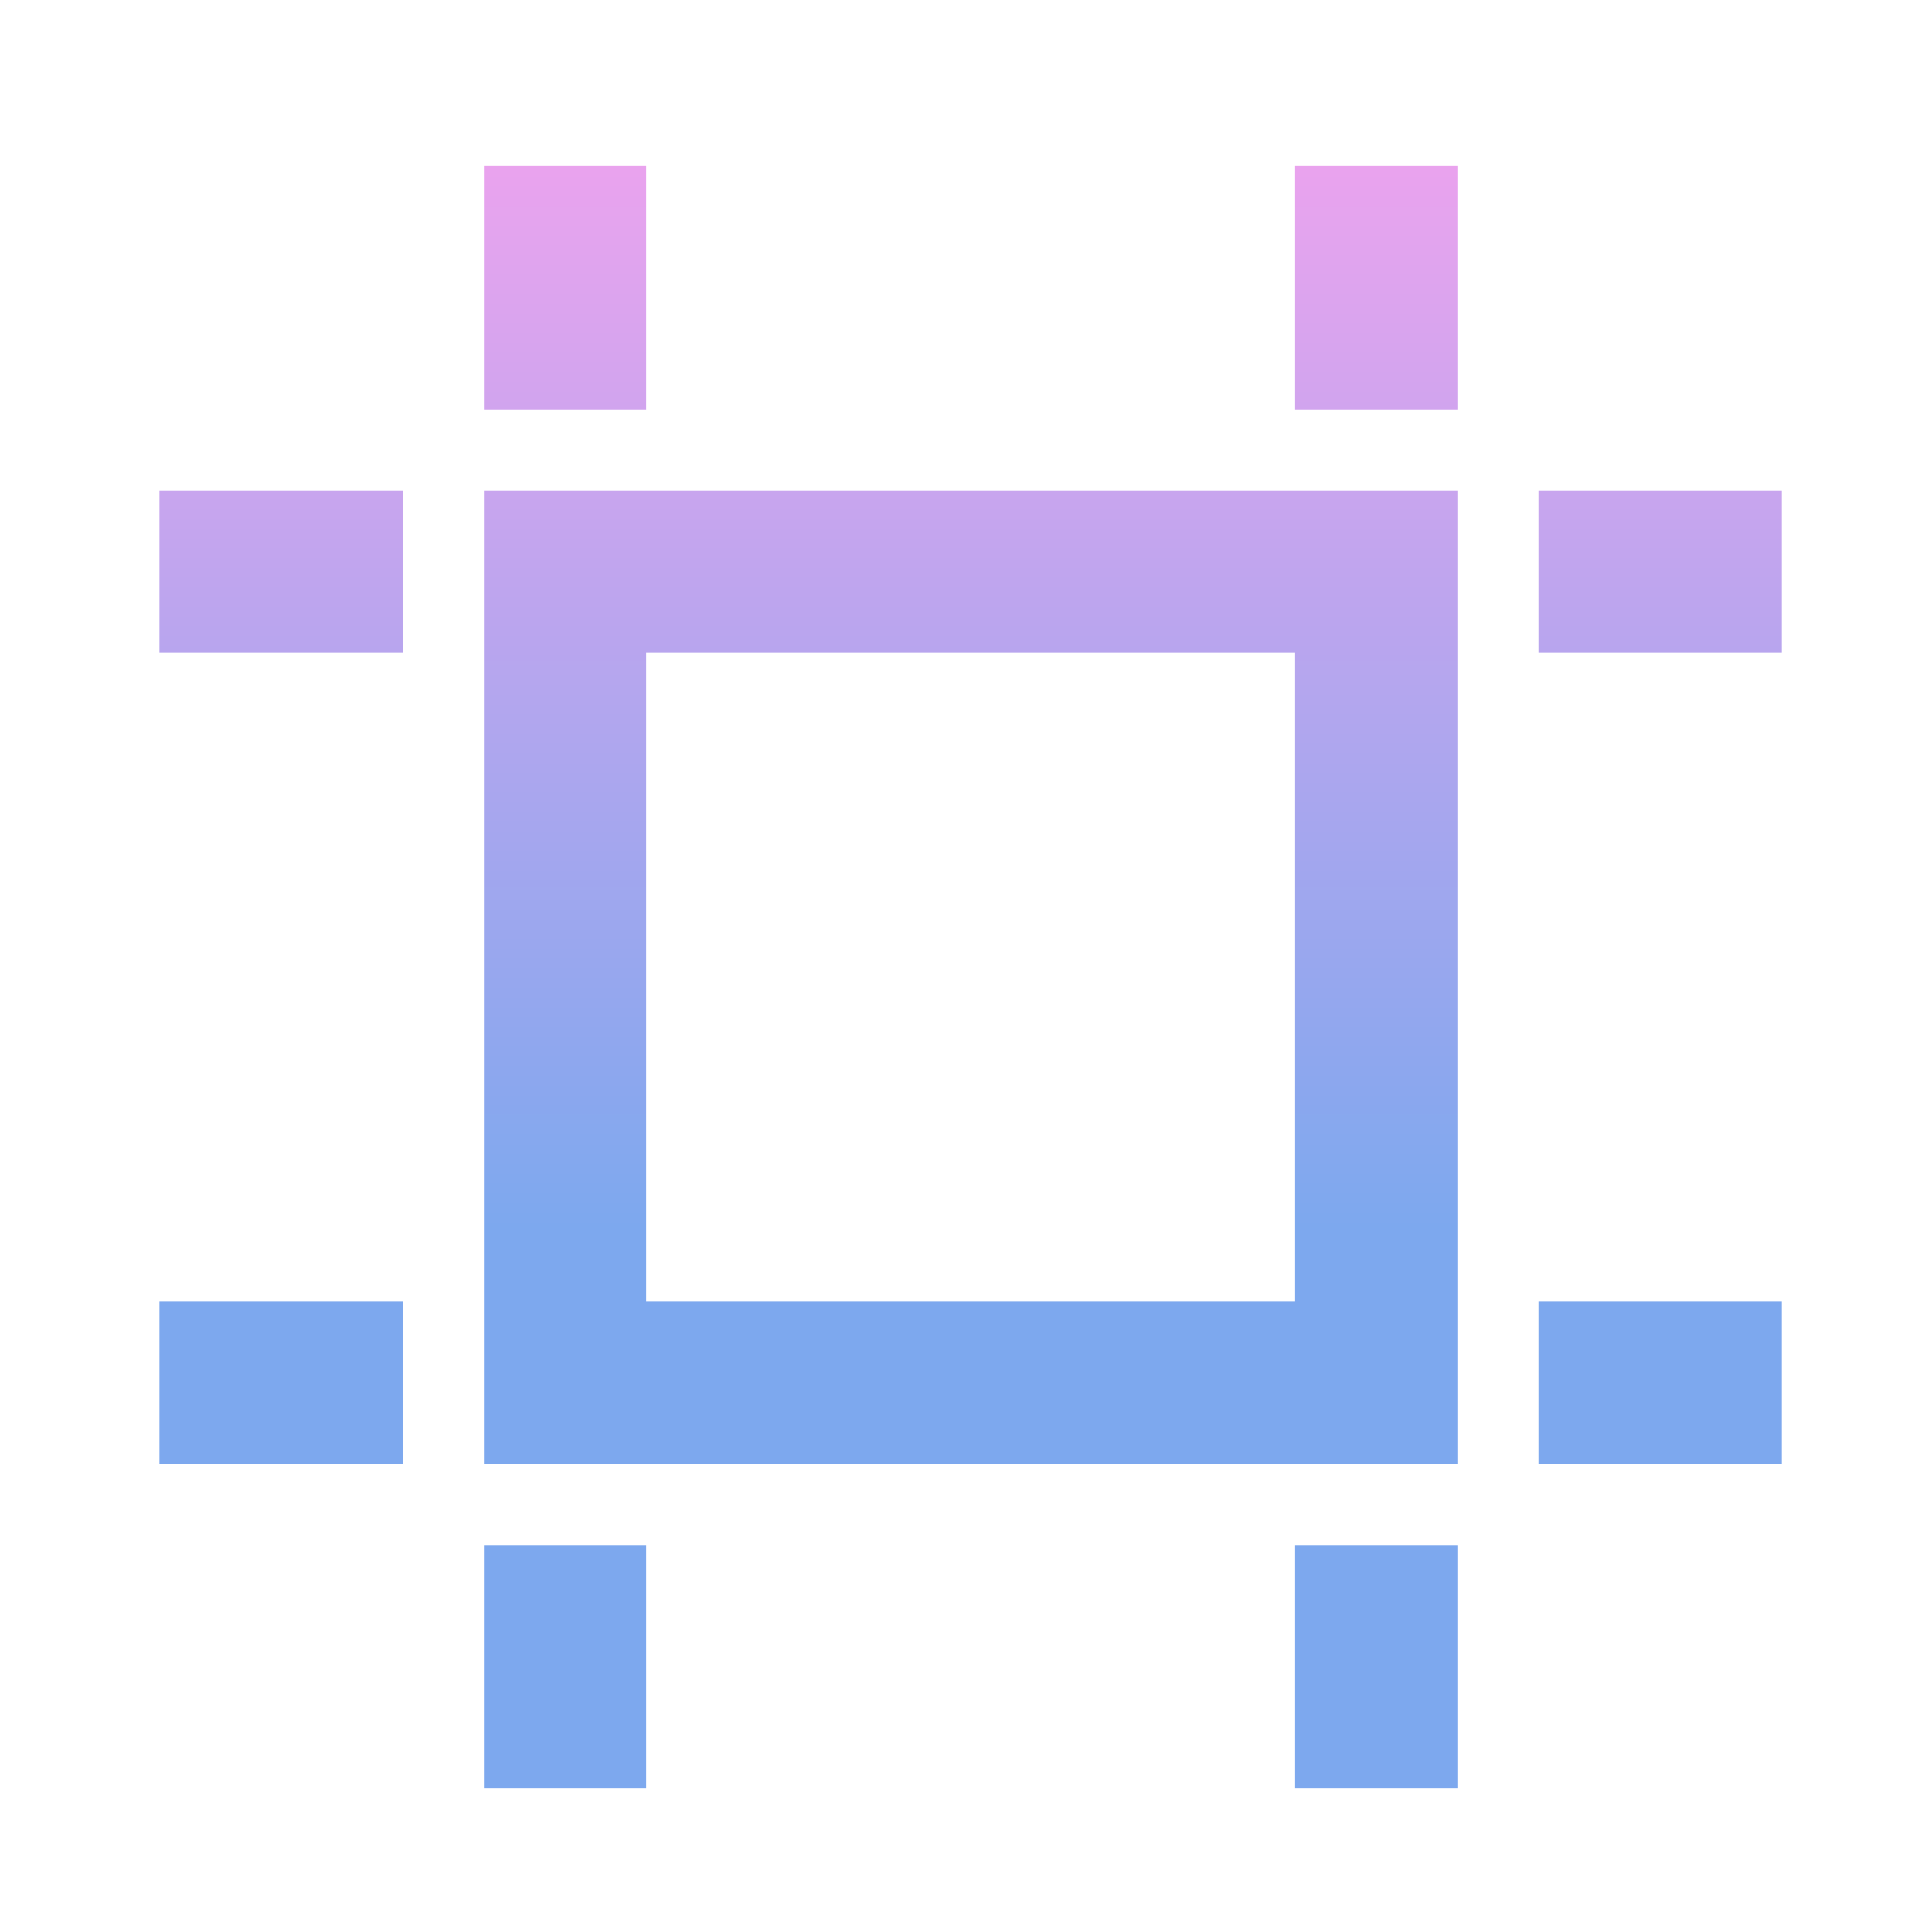 <svg width="77" height="77" viewBox="0 0 77 77" fill="none" xmlns="http://www.w3.org/2000/svg">
<path d="M25.753 26.015V51.879H51.617V26.015H25.753ZM19.287 19.549H58.083V58.345H19.287V19.549ZM19.287 6.617H25.753V16.316H19.287V6.617ZM19.287 61.578H25.753V71.276H19.287V61.578ZM6.355 19.549H16.054V26.015H6.355V19.549ZM6.355 51.879H16.054V58.345H6.355V51.879ZM61.316 19.549H71.015V26.015H61.316V19.549ZM61.316 51.879H71.015V58.345H61.316V51.879ZM51.617 6.617H58.083V16.316H51.617V6.617ZM51.617 61.578H58.083V71.276H51.617V61.578Z" fill="url(#paint0_linear_3278_6606)"/>
<defs>
<linearGradient id="paint0_linear_3278_6606" x1="47.44" y1="48.921" x2="47.44" y2="3.726" gradientUnits="userSpaceOnUse">
<stop stop-color="#7DA8EE"/>
<stop offset="1" stop-color="#F1A3EE"/>
</linearGradient>
</defs>
</svg>
